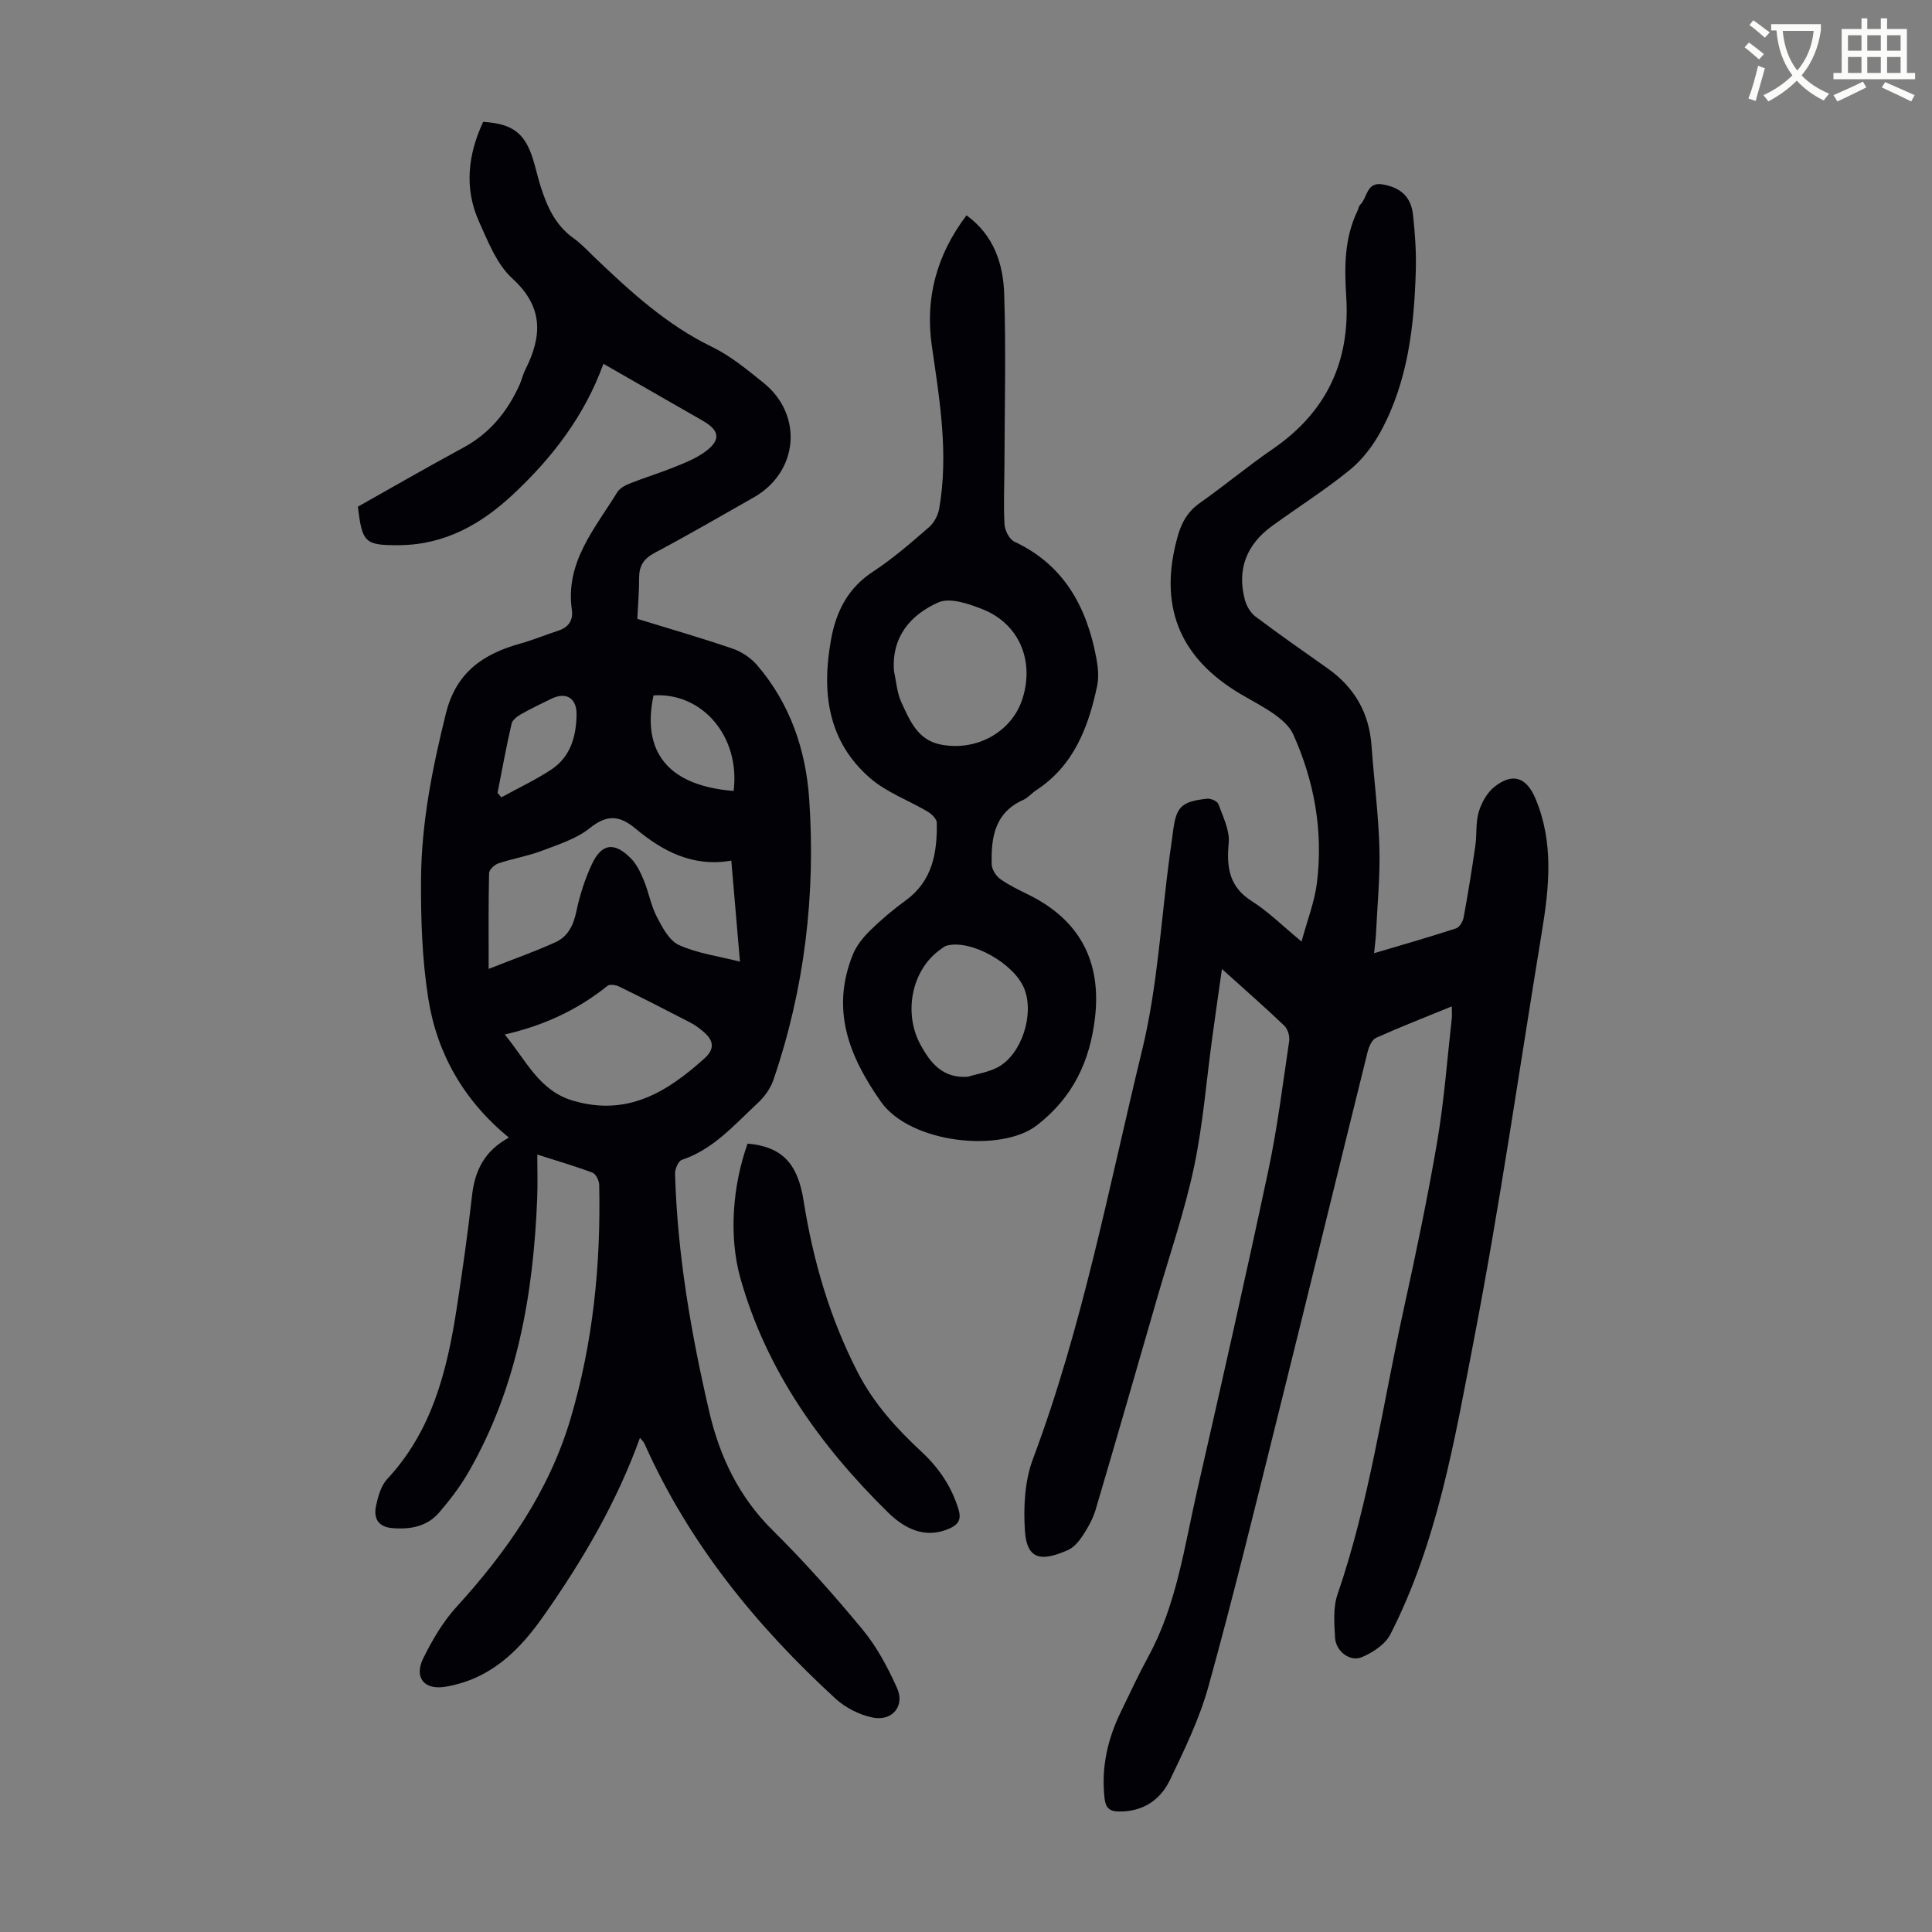 <svg enable-background="new 0 0 400 400" viewBox="0 0 400 400" xmlns="http://www.w3.org/2000/svg"><rect x="0" y="0" width="400" height="400" fill="#808080" stroke="none"/><path d="m362.1 8.8c1.1.8 2.1 1.6 3.1 2.4l-1 1.1c-1.3-1.1-2.3-2-3-2.5zm1.9 4.8c.5.2.9.4 1.4.5-.6 2.3-1.3 4.5-1.9 6.8l-1.5-.5c.8-2.1 1.4-4.3 2-6.8zm-1-9.4c1.3.9 2.4 1.8 3.4 2.5l-1 1.1c-1.4-1.2-2.4-2.1-3.2-2.6zm3.7 2.2v-1.4h10.3v1.2c-.5 3.6-1.8 6.8-4 9.4 1.5 1.6 3.4 2.8 5.7 3.8-.3.4-.7.8-1.1 1.4-2.3-1.1-4.1-2.5-5.6-4.1-1.6 1.6-3.6 3.1-5.9 4.3-.3-.5-.7-.9-1-1.3 2.4-1.1 4.4-2.5 6-4.1-1.9-2.5-3-5.6-3.3-9.3h-1.1zm8.8 0h-6.4c.3 3.3 1.3 6 3 8.2 2-2.3 3.1-5.1 3.4-8.2z" fill="#fbfcfa"/><path d="m385.3 3.8h1.3v2.2h2.8v-2.2h1.3v2.2h4.1v9.1h1.7v1.3h-16.9v-1.3h1.7v-9.1h4.1v-2.2zm.4 13.1.7 1.2c-1.8.9-3.8 1.9-6 2.9-.2-.4-.5-.8-.8-1.3 2.3-1 4.3-1.9 6.1-2.8zm-3.1-6.4h2.8v-3.2h-2.8zm0 4.6h2.8v-3.3h-2.8zm4-4.6h2.8v-3.2h-2.8zm0 4.6h2.8v-3.3h-2.8zm3.7 1.9c2.1.9 4.1 1.8 6.1 2.7l-.7 1.3c-2.2-1.1-4.2-2-6.1-2.9zm3.2-9.7h-2.8v3.2h2.8zm-2.8 7.8h2.8v-3.3h-2.8z" fill="#fbfcfa"/><g fill="#010106"><path d="m105.36 235.53c-9.37-7.7-14.87-17.39-16.68-28.74-1.29-8.12-1.56-16.46-1.51-24.71.07-11.67 2.34-23.06 5.16-34.4 2.11-8.49 7.7-12.28 15.34-14.42 2.68-.75 5.26-1.82 7.91-2.68 2.14-.69 3.13-2.19 2.82-4.32-1.41-9.88 4.78-16.82 9.39-24.34.52-.84 1.66-1.45 2.65-1.84 3.01-1.19 6.12-2.14 9.12-3.35 2.16-.87 4.4-1.75 6.28-3.09 3.47-2.48 3.25-4.48-.37-6.55-6.78-3.89-13.57-7.77-20.54-11.77-3.89 10.74-10.52 19.36-18.61 26.95-6.64 6.23-14.18 10.51-23.58 10.6-7.18.06-7.76-.47-8.64-7.97 7.21-4.05 14.46-8.24 21.82-12.22 5.47-2.96 9.12-7.43 11.63-12.97.46-1.02.69-2.14 1.19-3.13 3.51-6.93 3.84-13-2.67-18.93-3.21-2.93-5.02-7.61-6.89-11.76-3.13-6.94-2.28-13.91.85-20.66 6.09.37 8.66 2.33 10.35 7.82.56 1.82.96 3.68 1.53 5.49 1.33 4.2 3.07 8.11 6.86 10.8 1.63 1.16 3 2.68 4.46 4.07 7.36 7.02 14.81 13.86 24.15 18.39 3.87 1.88 7.32 4.74 10.71 7.47 8.28 6.68 7.21 18.48-2.05 23.72-6.81 3.86-13.57 7.8-20.48 11.46-2.31 1.22-3.24 2.72-3.24 5.21.01 2.78-.23 5.55-.37 8.47 6.73 2.07 13.27 3.95 19.69 6.15 1.88.64 3.8 1.91 5.09 3.41 6.81 7.92 10.09 17.47 10.8 27.66 1.37 19.83-.94 39.31-7.38 58.18-.61 1.8-1.88 3.56-3.28 4.86-4.81 4.45-9.14 9.56-15.71 11.75-.72.24-1.42 1.88-1.4 2.85.48 16.72 3.32 33.13 7.1 49.37 2.15 9.22 6.13 17.57 13.1 24.46 6.59 6.52 12.78 13.49 18.69 20.64 2.93 3.56 5.18 7.81 7.08 12.04 1.68 3.75-1.06 6.98-5.18 6.08-2.69-.59-5.52-2.02-7.55-3.88-16.47-15.11-30.38-32.19-39.56-52.79-.16-.37-.5-.66-.94-1.23-4.84 13.41-11.84 25.3-19.79 36.65-3.55 5.08-7.63 9.73-13.27 12.56-2.25 1.13-4.78 1.93-7.27 2.34-4.39.71-6.5-1.94-4.52-5.95 1.86-3.75 4.06-7.51 6.86-10.58 10.44-11.47 19.15-23.9 23.61-38.95 4.69-15.8 6.29-31.99 5.94-48.41-.02-.89-.68-2.29-1.39-2.55-3.63-1.37-7.37-2.45-11.43-3.75 0 3.28.1 6.17-.02 9.06-.79 19.86-4.13 39.12-14.19 56.64-1.71 2.98-3.84 5.77-6.08 8.38-2.52 2.94-6.01 3.59-9.78 3.25-3-.27-3.85-2.14-3.31-4.63.42-1.93 1.02-4.14 2.3-5.51 9.26-9.93 12.37-22.3 14.36-35.13 1.21-7.84 2.33-15.7 3.21-23.59.58-5.12 2.53-9.2 7.63-11.98zm-4.19-34.93c5.42-2.14 9.71-3.64 13.83-5.52 2.58-1.17 3.73-3.52 4.33-6.38.7-3.34 1.76-6.68 3.21-9.77 2.03-4.34 4.66-4.68 8.09-1.2 1.2 1.21 2 2.93 2.67 4.55 1.02 2.47 1.47 5.2 2.69 7.55 1.14 2.2 2.58 4.93 4.6 5.84 3.77 1.71 8.05 2.27 12.61 3.43-.61-7.11-1.17-13.73-1.79-20.92-7.97 1.39-14.22-1.94-19.82-6.62-3.33-2.78-5.91-2.96-9.48-.11-2.78 2.23-6.49 3.39-9.91 4.69-2.91 1.1-6.04 1.62-9.01 2.61-.81.27-1.91 1.3-1.93 2.01-.15 6.22-.09 12.47-.09 19.84zm3.33 13.58c4.53 5.5 7.13 11.65 14.15 13.71 11.22 3.3 19.46-1.77 27.23-8.79 2.13-1.92 1.86-3.63-.06-5.34-.91-.81-1.93-1.55-3.01-2.11-4.86-2.52-9.74-5.01-14.66-7.41-.68-.33-1.91-.51-2.38-.13-6.09 4.89-12.97 8.17-21.27 10.07zm47.39-50.42c1.4-11.15-6.37-20.42-16.58-19.79-2.16 10 1.27 18.57 16.58 19.79zm-48.88.4c.26.31.52.61.79.92 3.47-1.91 7.08-3.6 10.37-5.77 3.97-2.63 5.14-6.89 5.2-11.37.05-3.47-2.22-4.75-5.26-3.25-2.1 1.03-4.22 2.03-6.24 3.18-.79.45-1.77 1.19-1.95 1.96-1.1 4.74-1.97 9.54-2.91 14.33z"/><path d="m300.58 208.36c-5.41 2.21-10.6 4.23-15.68 6.51-.86.39-1.48 1.84-1.75 2.91-6.29 25.38-12.47 50.78-18.79 76.15-4.59 18.43-9.08 36.88-14.15 55.18-1.86 6.72-4.97 13.14-8.01 19.46-1.99 4.13-5.63 6.56-10.56 6.48-1.92-.03-2.72-.72-2.95-2.71-.73-6.33.61-12.23 3.35-17.88 1.85-3.82 3.64-7.68 5.67-11.41 5.91-10.8 7.5-22.86 10.18-34.59 5.03-22 10-44.02 14.7-66.1 1.88-8.85 2.99-17.86 4.32-26.81.15-1.01-.29-2.5-1.01-3.19-4.03-3.85-8.23-7.52-12.91-11.74-.73 5.12-1.39 9.69-2.01 14.25-1.23 8.97-1.92 18.06-3.8 26.89-1.95 9.15-5.03 18.06-7.63 27.07-4.21 14.58-8.41 29.17-12.71 43.73-.56 1.89-1.58 3.7-2.67 5.37-.77 1.18-1.84 2.46-3.08 3-5.1 2.23-8.5 2.38-8.9-4.07-.3-4.88-.04-10.23 1.65-14.74 10.33-27.53 15.73-56.37 22.64-84.77 3.2-13.18 3.9-26.98 5.73-40.5.2-1.44.43-2.88.6-4.32.67-5.49 1.63-6.54 7.08-7.17.76-.09 2.14.5 2.36 1.1.95 2.63 2.38 5.45 2.14 8.07-.47 5.08.08 9.09 4.83 12.08 3.37 2.13 6.26 5.03 10.25 8.33 1.2-4.44 2.71-8.25 3.19-12.19 1.31-10.66-.52-20.96-4.92-30.73-.72-1.59-2.27-2.96-3.73-4.02-2.26-1.63-4.78-2.89-7.18-4.32-12.81-7.58-17.06-18.45-12.95-32.82.8-2.79 2.08-4.99 4.53-6.72 5.12-3.6 9.94-7.64 15.1-11.18 11.15-7.66 16.08-18.15 15.21-31.58-.39-6.04-.4-12.1 2.35-17.76.19-.4.24-.93.54-1.22 1.52-1.45 1.25-4.84 4.71-4.21 3.69.66 5.84 2.55 6.24 6.37.4 3.77.68 7.59.57 11.37-.34 11.58-1.62 23.04-7.28 33.43-1.61 2.96-3.82 5.84-6.41 7.95-5.11 4.15-10.71 7.7-16.05 11.57-5.25 3.8-7.33 8.91-5.67 15.25.34 1.29 1.16 2.73 2.2 3.51 4.9 3.7 9.95 7.2 14.97 10.76 5.54 3.92 8.59 9.2 9.07 16.01.5 7.03 1.43 14.04 1.63 21.07.17 5.89-.42 11.81-.7 17.71-.06 1.2-.22 2.4-.4 4.16 5.96-1.77 11.5-3.35 16.98-5.14.72-.23 1.42-1.46 1.57-2.32.91-4.92 1.7-9.87 2.42-14.82.33-2.32.04-4.78.7-6.98.57-1.91 1.73-3.99 3.26-5.2 3.77-2.96 6.58-1.98 8.44 2.36 3.87 9.08 2.9 18.39 1.36 27.73-4.64 28.23-8.69 56.58-14.11 84.66-3.99 20.67-7.51 41.65-17.24 60.72-1.06 2.08-3.65 3.79-5.92 4.74-2.47 1.04-5.4-1.25-5.54-4.05-.16-2.97-.43-6.2.5-8.92 6.61-19.23 9.37-39.33 13.71-59.06 2.54-11.57 4.97-23.17 6.96-34.84 1.42-8.37 2.04-16.87 2.99-25.32.08-.71.01-1.48.01-2.55z"/><path d="m200.11 44.58c5.74 4.19 7.6 10.14 7.8 16.34.38 11.72.08 23.47.05 35.2-.01 4.14-.22 8.29.01 12.41.07 1.27.99 3.12 2.03 3.61 10.22 4.78 14.93 13.38 16.94 23.88.37 1.94.62 4.06.22 5.95-1.81 8.57-4.82 16.53-12.63 21.64-.93.61-1.69 1.56-2.68 2-5.92 2.64-6.68 7.82-6.53 13.34.03 1.05.88 2.4 1.77 3.04 1.8 1.29 3.85 2.26 5.85 3.25 10.63 5.23 15.12 13.86 13.77 25.46-1.04 8.95-4.52 16.47-12.03 22.28-7.39 5.73-26.2 3.79-32.31-4.9-6.67-9.49-10.34-19.04-5.84-30.35.74-1.87 2.13-3.61 3.58-5.04 2.31-2.27 4.81-4.38 7.42-6.28 5.56-4.05 6.52-9.87 6.42-16.08-.01-.79-1.07-1.81-1.9-2.3-3.92-2.33-8.43-3.94-11.82-6.86-8.9-7.66-10.16-17.87-8.16-28.82 1.06-5.81 3.5-10.61 8.69-14.01 4.1-2.68 7.84-5.95 11.56-9.17 1.05-.91 1.89-2.47 2.13-3.86 1.98-11.32.1-22.48-1.52-33.67-1.42-9.82.93-18.81 7.18-27.06zm-15.02 94.4c.49 2.17.62 4.5 1.54 6.46 1.72 3.68 3.32 7.73 8.03 8.69 7.48 1.53 14.85-2.59 17.03-9.46 2.51-7.87-.69-15.52-8.23-18.52-2.87-1.14-6.77-2.49-9.18-1.43-5.71 2.53-9.74 7.1-9.19 14.26zm15.31 83.95c2.09-.65 4.36-.97 6.24-2 4.91-2.68 7.54-10.96 5.43-16.23-2.1-5.24-11.01-10.23-16.01-8.93-.61.16-1.15.66-1.68 1.05-5.65 4.24-7.36 12.94-3.8 19.49 2.09 3.82 4.62 6.99 9.82 6.62z"/><path d="m154.78 236.77c7.02.64 10.35 3.95 11.59 11.8 1.97 12.44 5.43 24.35 11.24 35.61 3.3 6.4 7.97 11.55 13.15 16.36 3.6 3.34 6.25 7.22 7.69 11.96.62 2.04 0 3.12-1.82 3.94-5.18 2.32-9.49-.08-12.81-3.34-13.95-13.72-25.15-29.34-30.53-48.47-2.42-8.64-1.64-19.07 1.49-27.86z"/></g></svg>